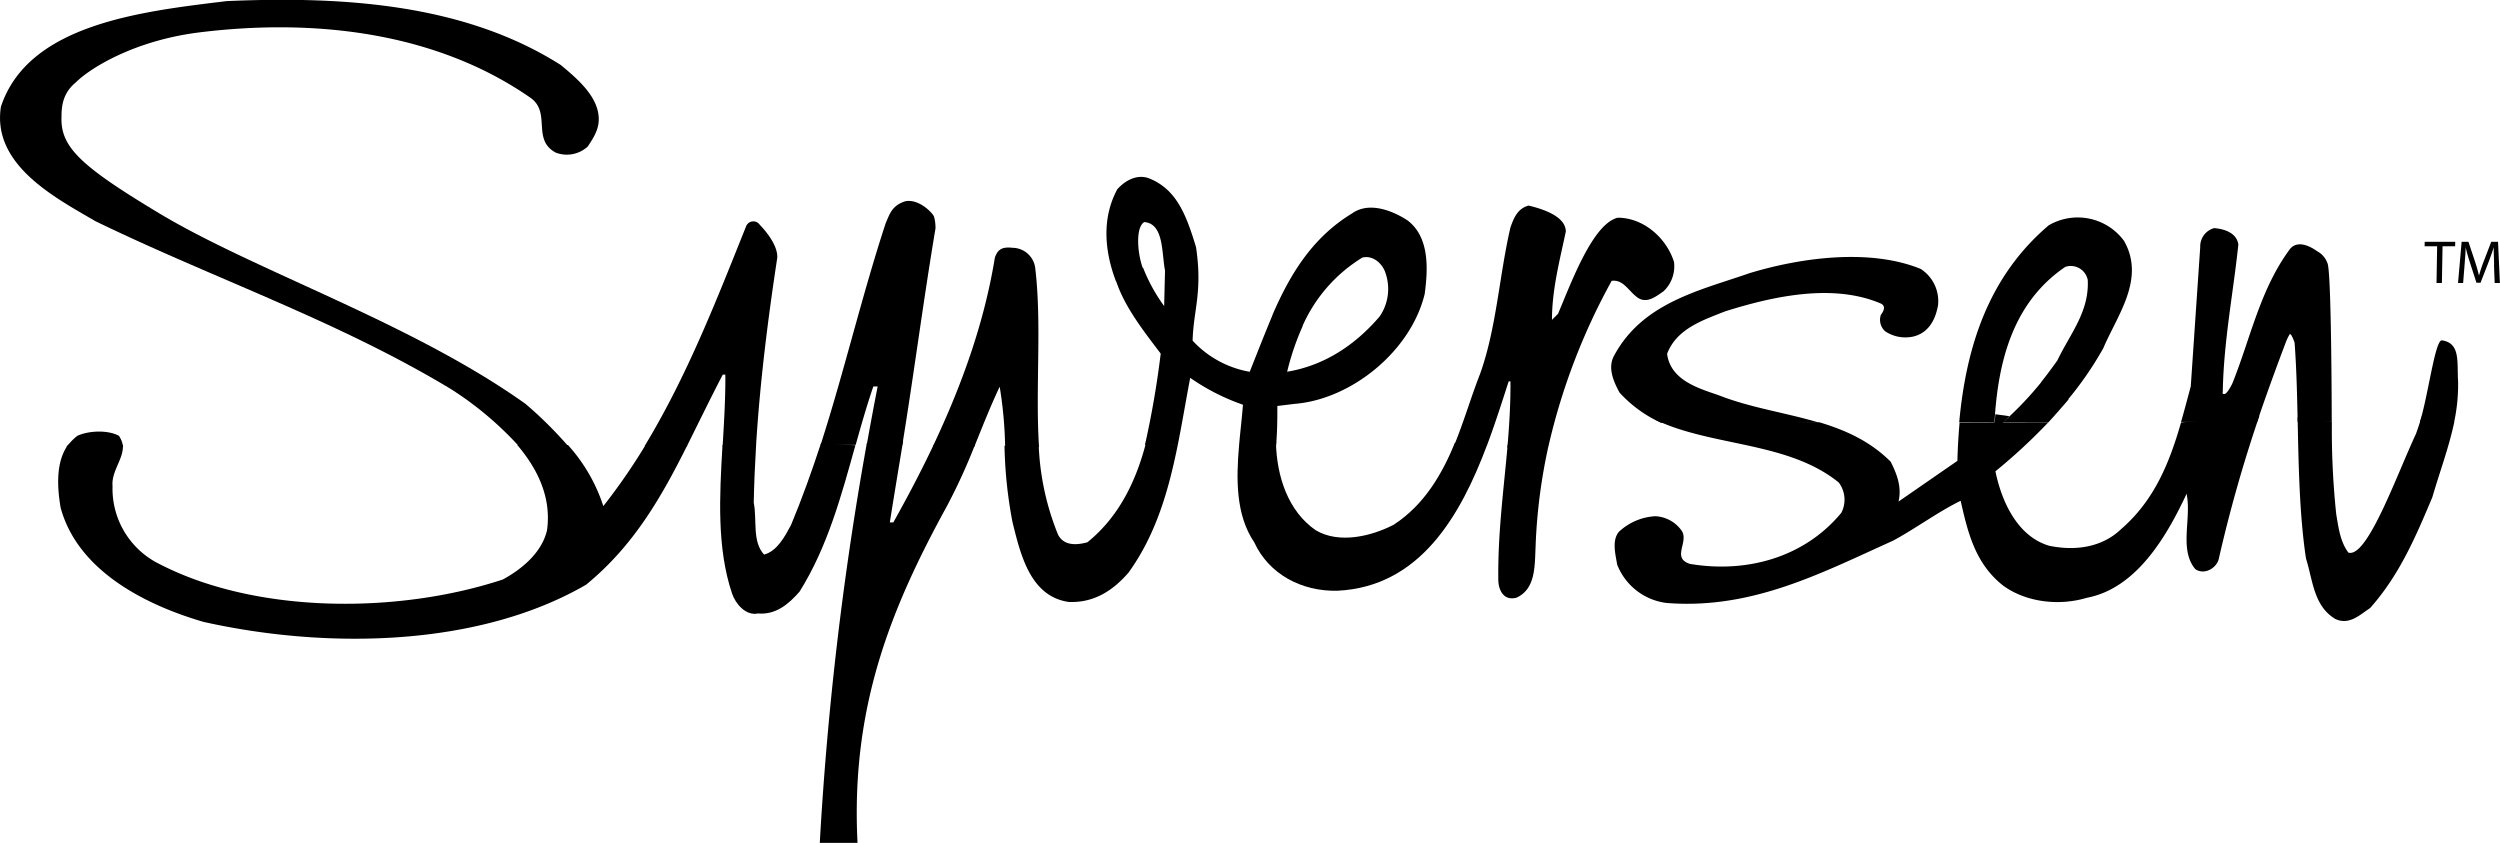 <svg id="Layer_1" data-name="Layer 1" xmlns="http://www.w3.org/2000/svg" xmlns:xlink="http://www.w3.org/1999/xlink" viewBox="0 0 456.92 154.05"><defs><style>.cls-1{fill:none;}.cls-2{clip-path:url(#clip-path);}.cls-3{clip-path:url(#clip-path-2);}.cls-4{clip-path:url(#clip-path-3);}</style><clipPath id="clip-path" transform="translate(-0.64 -0.5)"><polyline class="cls-1" points="-70.25 267.43 523.82 267.43 523.7 -94.47 -70.25 -94.47 -70.25 267.43"/></clipPath><clipPath id="clip-path-2" transform="translate(-0.64 -0.5)"><rect class="cls-1" x="-70.25" y="-94.47" width="594.07" height="361.76"/></clipPath><clipPath id="clip-path-3" transform="translate(-0.64 -0.5)"><rect class="cls-1" x="-70.25" y="-96.31" width="595" height="363.74"/></clipPath></defs><title>SYVERSEN_name_black</title><g class="cls-2"><g class="cls-3"><path d="M126.27,81.86c-4.66,9.33-9.75,18.35-18.52,25.51-19.62,11.38-47.3,11.85-69.92,6.79-10.29-3-22.94-9.17-26.11-20.88-.65-3.81-.88-8.39,1.35-11.47h10c.31,2.35-2.12,4.83-1.86,7.52a15.33,15.33,0,0,0,8.54,14.24c17.72,9.17,43.66,9.17,62.8,2.84,3.48-1.9,7.12-4.9,8.07-9,.82-5.93-1.66-11.14-5.44-15.58h9.26A30.83,30.83,0,0,1,110.91,93a110,110,0,0,0,7.71-11.16l7.65,0" transform="translate(-0.64 -0.5)"/><path d="M157,81.81c-2.59,9.27-5.09,18.62-10.22,26.81-2.06,2.38-4.43,4.28-7.59,4-2.22.48-4.11-1.74-4.75-3.63-2.8-8.31-2.3-17.78-1.75-27.14h6.14c-.21,3.48-.36,7-.43,10.52.63,3.17-.32,7.12,1.89,9.49,2.38-.63,3.8-3.31,4.91-5.38,2-4.77,3.89-10.06,5.5-15l6.3.4" transform="translate(-0.64 -0.5)"/><path d="M150.47,154.56a602.16,602.16,0,0,1,8.6-73.06l6.64-.45c-.78,4.72-1.69,10.2-2.44,14.93h.64c2.61-4.66,5.09-9.36,7.36-14.17h7.56A107,107,0,0,1,173.71,93c-10.35,18.86-17.6,36.91-16.34,61.59" transform="translate(-0.64 -0.5)"/><path d="M215.9,81.81c-1.68,8.35-4,16.42-9,23.34-3,3.47-6.48,5.54-10.91,5.37-7.12-1-8.86-8.85-10.29-14.55a82,82,0,0,1-1.47-14l6.25-.14A48.45,48.45,0,0,0,194,98.18c1.11,2.22,3.64,1.91,5.38,1.43,5.92-4.77,9-11.5,10.74-18.29l5.82.49" transform="translate(-0.64 -0.5)"/><path d="M272.44,81.81c-4.83,12.85-12.21,25.93-27.38,26.66-6.49.15-12.5-3-15.19-8.86-3.38-5-3.31-11.52-2.76-17.8h6.73c.08-.5.09-1,0-.4.16,6.17,2.21,12.51,7.27,16,4.27,2.53,10.13,1.12,14.24-1,5.67-3.68,8.89-9.36,11.21-15l5.89.4" transform="translate(-0.64 -0.5)"/><path d="M283.7,81.81a101.21,101.21,0,0,0-2.41,18.75c-.16,3.48,0,7.6-3.49,9.18-2.37.63-3.32-1.44-3.32-3.33-.1-8.47,1-16.5,1.71-24.6h7.51" transform="translate(-0.64 -0.5)"/><path d="M12.78,82.22a10.57,10.57,0,0,1,2-2.07c2.06-.94,5.54-1.11,7.59,0a4.47,4.47,0,0,1,.77,2.07H12.78" transform="translate(-0.64 -0.5)"/><path d="M95.43,82A61.37,61.37,0,0,0,83.07,71.62c-20.72-12.51-43.51-20.26-65-30.7C10.77,36.65-.87,30.64.81,20c5-15.1,25.62-17.4,41.28-19.3,21.84-.95,43.67.63,61.07,11.7,2.85,2.37,6.17,5.23,6.8,8.7.48,2.54-.63,4.28-1.9,6.18a5.65,5.65,0,0,1-5.85,1.11c-4.43-2.38-.79-7.29-4.59-10C80.7,6.6,58.72,3.73,37,6.43,25.33,7.9,17.22,12.84,14.45,15.6c-2.41,2-2.57,4.46-2.57,6.34C11.69,27.48,15.64,31,29.76,39.5c17.7,10.61,46,19.93,66.91,34.8a74,74,0,0,1,7.9,7.83L95.43,82" transform="translate(-0.64 -0.5)"/><path d="M118.47,82C126.19,69.26,131.54,55.5,137,41.87a1.42,1.42,0,0,1,2.52-.26s3.33,3.27,3.18,6c-1.71,11.21-3.19,22.92-3.89,34.57l-6.1-.09c.26-4.36.54-8.94.5-13.12h-.47c-2.21,4.24-4.43,8.82-6.58,13.12l-7.7-.09" transform="translate(-0.64 -0.5)"/><path d="M150.62,81.81c4.28-13.28,7.49-27.06,11.86-40.41.81-1.94,1.25-3.37,3.64-4.12,2.53-.47,5,2.18,5.23,2.81a7.87,7.87,0,0,1,.27,2.15c-2.21,13.15-3.92,26.42-6.06,39.57h-6.51c.64-3.57,1.3-7.13,2-10.68h-.79c-1.2,3.5-2.22,7.09-3.23,10.68h-6.42" transform="translate(-0.64 -0.5)"/><path d="M171.18,82c5.13-10.88,9.31-22.24,11.29-34.42.54-1.53,1.34-2,3.23-1.79a4.22,4.22,0,0,1,4.15,3.72c1.23,10.34,0,22.05.69,32.67l-6.19.09a75.45,75.45,0,0,0-1-11.09c-1.63,3.42-3.18,7.36-4.65,11L171.18,82" transform="translate(-0.64 -0.5)"/><path d="M266.45,81.81c1.76-4.3,3.07-8.82,4.71-13,3-8.38,3.48-17.87,5.54-26.74.7-2,1.42-3.47,3.31-4,2.7.64,6.8,2,6.81,4.75-1.1,5.22-2.53,10.6-2.53,16.14l1.11-1.11c2.53-6,6.38-16.44,10.91-17.56,4.67,0,8.87,3.64,10.28,8.06a6.26,6.26,0,0,1-1.9,5.38c-1.42,1-3,2.21-4.58,1.27-1.74-1.11-2.69-3.48-4.91-3.17a116.24,116.24,0,0,0-11.5,30l-7.56.5c.33-3.84.61-8.2.56-12.13h-.32c-1.17,3.6-2.43,7.6-3.94,11.63h-6" transform="translate(-0.64 -0.5)"/><path d="M449.19,77.7c-1,4.69-2.66,9.08-4,13.69-3,7.12-6,14.23-11.38,20.25-1.91,1.26-3.8,3.16-6.33,2-4-2.38-4.12-7.12-5.38-11.07-1.21-8-1.36-17.35-1.53-25.78l6.26.86a147.72,147.72,0,0,0,.8,16.85c.38,2.1.64,4.9,2.22,7,3.45,1.06,8.85-14.24,12.34-21.68.27-.7.83-2.45,1.06-3.17l6,1" transform="translate(-0.64 -0.5)"/><path d="M304.07,77.7a23.28,23.28,0,0,1-7.44-5.46c-1.11-2.06-2.22-4.59-.95-6.8,5.22-9.65,15.66-11.86,24.68-15,9.33-2.85,22-4.59,31.32-.79a7,7,0,0,1,3.17,6.65c-.48,2.69-1.75,5-4.44,5.69a6.65,6.65,0,0,1-5.22-.94,2.81,2.81,0,0,1-.79-3c.48-.64,1-1.59,0-2.07-8.85-3.79-19.93-1.26-28.47,1.43-4,1.59-8.86,3.16-10.6,7.76.64,4.89,5.85,6.32,9.49,7.59,5.85,2.3,12.29,3.17,18.33,5H304.07" transform="translate(-0.64 -0.5)"/><path d="M399.24,77.7c.64-2.19,1.21-4.39,1.8-6.57l1.73-25.46a3.47,3.47,0,0,1,2.54-3.48c1.71.14,4.11.78,4.43,3-.95,9-2.69,17.71-2.85,27,0,0-.2.35.32.32s1.42-1.9,1.42-1.9c3.33-8.23,5.06-17.24,10.6-24.67,1.42-1.58,3.65-.43,4.9.47a4,4,0,0,1,1.9,2.21c.61,1.28.75,19.29.78,29h-6.23c-.1-4.87-.21-9.73-.56-14.48,0,0-.63-1.89-.91-1.53a9.78,9.78,0,0,0-.67,1.38c-1.84,4.86-3.62,9.73-5.27,14.63H399.24" transform="translate(-0.64 -0.5)"/><path d="M442.9,77.7c1.54-4.92,2.75-14.84,4-15,3.49.47,2.77,4,3,7.43a32.93,32.93,0,0,1-.72,7.52H442.9" transform="translate(-0.64 -0.5)"/><path d="M238.73,60.1a47.49,47.49,0,0,0-2.84,8.34c6.64-1.1,12.33-4.74,16.92-10.12a8.88,8.88,0,0,0,1.11-7.75c-.48-1.74-2.22-3.48-4.27-3a27.83,27.83,0,0,0-11.08,12.81l-5.39-2.26c3.12-7.22,7.17-14.12,14.57-18.61,3.32-2.37,7.86-.22,10.12,1.26,4,3,3.8,8.7,3.16,13.45-2.52,10.44-13.35,19.24-23.73,20.09l-3.2.39c0,2.27,0,4.7-.27,7.71l-6.72-.59c.22-2.54.53-5,.7-7.35a39.59,39.59,0,0,1-9.64-4.91c-.78,4.1-1.46,8.21-2.27,12.26h-6a168,168,0,0,0,2.88-16.69c-2.94-3.9-6.59-8.46-8.17-13.32l4.95-2.37a31.11,31.11,0,0,0,3.85,7l.16-6.49c-.63-3.17-.18-8.6-3.8-8.86-1.67,1-1.23,6.07-.15,8.69l-5,2.18c-2-5.23-2.75-11.39.24-16.89,1.58-1.73,3.8-2.84,6-1.89,4.9,2.06,6.63,6.74,8.38,12.5,1.21,8.22-.47,11.39-.63,17.08a18.5,18.5,0,0,0,10.44,5.69c1.27-3.2,2.89-7.34,4.28-10.63l5.37,2.29" transform="translate(-0.64 -0.5)"/><path d="M375,77.7a103.91,103.91,0,0,1-9.66,8.94c1.1,5.38,3.95,11.87,9.8,13.6,4.75,1,9.66.32,13.13-3,6.2-5.34,8.93-12.35,11-19.54l14.32-1.22a258.61,258.61,0,0,0-7.46,26.3c-.52,1.67-2.69,2.84-4.27,1.73-3-3.63-.64-9.17-1.58-13.76-3.48,7.43-9,17.24-18.2,19-5.22,1.57-11.23.78-15.34-2.23-5.22-4.1-6.49-10-7.76-15.49-4.1,2-8.22,5.06-12.33,7.28-13,5.85-25.79,12.65-41.44,11.39a11.15,11.15,0,0,1-9-7c-.32-1.9-1-4.42.31-6a10.56,10.56,0,0,1,6.65-2.85,6.23,6.23,0,0,1,4.74,2.53c1.59,2.06-1.89,5.07,1.59,6.18,10.28,1.74,20.87-1.11,27.68-9.34a5.23,5.23,0,0,0-.47-5.53c-9.27-7.52-23.13-6.54-33.41-11.42l29.9.42c4.74,1.43,9.24,3.44,13,7.2,1.11,2.21,2.06,4.59,1.43,7.28l10.76-7.44c.06-2.36.2-4.72.4-7" transform="translate(-0.64 -0.5)"/><path d="M374.74,77.7H375c1.11-1.17,2.68-3,3.72-4.2L374,70a62.59,62.59,0,0,1-8.9,9.08c.48-11.55,3-23,13-29.8a3.16,3.16,0,0,1,4.11,2.37c.32,5.85-3.32,10-5.54,14.71-.94,1.32-1.93,2.67-3,4l4.8,3.32a62.73,62.73,0,0,0,6.58-9.53c2.54-6,7.75-12.66,3.8-19.62a10.51,10.51,0,0,0-13.77-2.85c-11,9.35-15.09,22.17-16.36,36" transform="translate(-0.64 -0.5)"/></g></g><g class="cls-4"><polyline points="445.43 45.01 443.14 45.01 443.16 44.19 448.74 44.19 448.72 45.01 446.42 45.01 446.3 51.72 445.32 51.72 445.43 45.01"/><path d="M456.48,48.92c0-1.05-.09-2.31-.06-3.25h0c-.27.88-.6,1.82-1,2.86L454,52.18h-.74l-1.16-3.59c-.34-1.06-.62-2-.82-2.92h0c0,.94-.12,2.2-.2,3.32l-.26,3.23h-.93l.66-7.53h1.24L453,48.33c.3.93.54,1.76.72,2.54h0a26.67,26.67,0,0,1,.84-2.54l1.4-3.64h1.24l.34,7.53h-.95l-.13-3.3" transform="translate(-0.64 -0.5)"/><polyline points="364.69 75.71 364.42 78.94 367.26 76.07 364.69 75.71"/></g></svg>